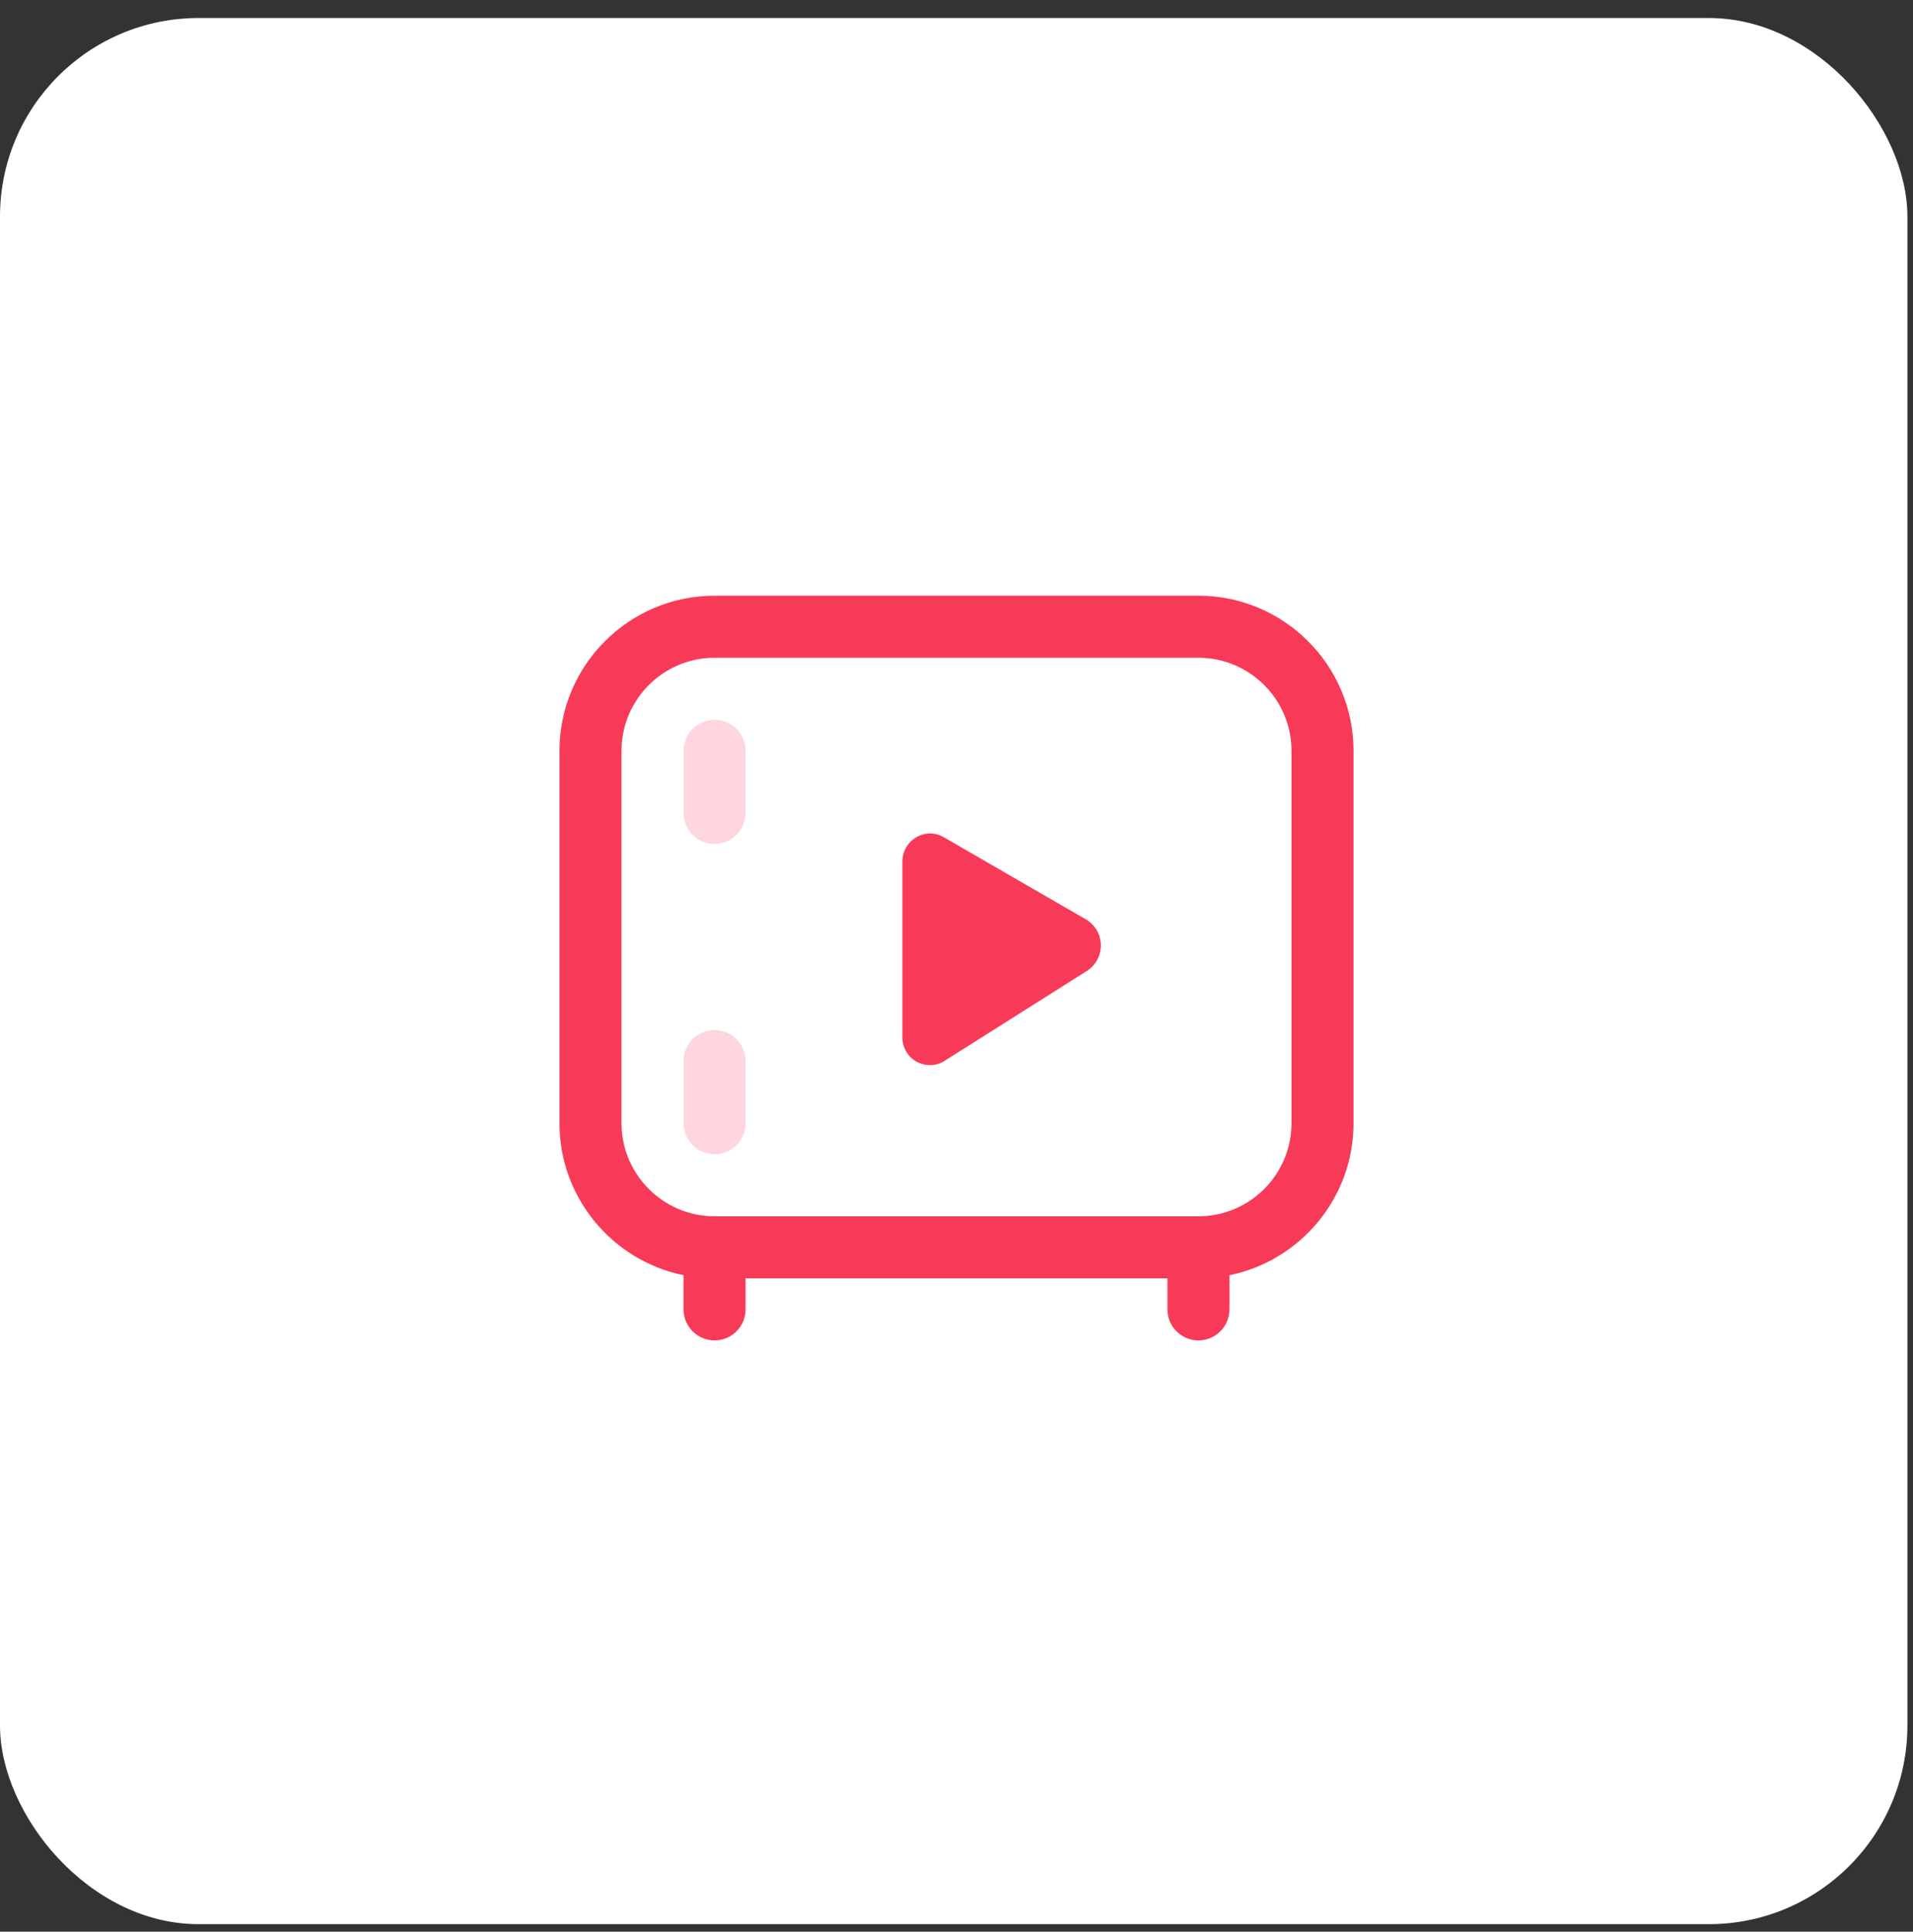 <svg width="106" height="107" viewBox="0 0 106 107" fill="none" xmlns="http://www.w3.org/2000/svg">
<rect x="0" y="0" width="106" height="107" fill="#333333" stroke="none"/>
<rect y="0.998" width="105.69" height="105.585" rx="11" fill="white"/>
<path d="M66.406 32.998H39.594C34.855 32.998 31 36.853 31 41.591V62.216C31 66.366 33.957 69.839 37.875 70.637V72.529C37.875 73.478 38.645 74.248 39.594 74.248C40.543 74.248 41.312 73.478 41.312 72.529V70.81H64.688V72.529C64.688 73.478 65.457 74.248 66.406 74.248C67.356 74.248 68.125 73.478 68.125 72.529V70.637C72.043 69.839 75 66.366 75 62.216V41.591C75 36.853 71.145 32.998 66.406 32.998ZM71.562 62.216C71.562 65.059 69.249 67.373 66.406 67.373H39.594C36.751 67.373 34.438 65.059 34.438 62.216V41.591C34.438 38.748 36.751 36.435 39.594 36.435H66.406C69.249 36.435 71.562 38.748 71.562 41.591V62.216Z" fill="#F83A59"/>
<path opacity="0.2" d="M39.594 46.748C40.543 46.748 41.312 45.978 41.312 45.029V41.591C41.312 40.642 40.543 39.873 39.594 39.873C38.645 39.873 37.875 40.642 37.875 41.591V45.029C37.875 45.978 38.645 46.748 39.594 46.748Z" fill="#F83A59"/>
<path opacity="0.2" d="M41.312 58.779C41.312 57.83 40.543 57.06 39.594 57.06C38.645 57.06 37.875 57.83 37.875 58.779V62.216C37.875 63.166 38.645 63.935 39.594 63.935C40.543 63.935 41.312 63.166 41.312 62.216V58.779Z" fill="#F83A59"/>
<path d="M60.16 50.92L52.291 46.374C52.066 46.241 51.81 46.169 51.549 46.167C51.138 46.167 50.744 46.331 50.454 46.621C50.163 46.912 50 47.306 50 47.716V57.473C50 57.745 50.073 58.013 50.212 58.248C50.35 58.483 50.549 58.676 50.788 58.808C51.026 58.94 51.296 59.005 51.568 58.998C51.841 58.99 52.106 58.91 52.337 58.765L60.215 53.788C60.46 53.635 60.661 53.421 60.798 53.167C60.936 52.913 61.005 52.627 61 52.339C60.994 52.05 60.914 51.767 60.767 51.518C60.62 51.27 60.41 51.063 60.16 50.92Z" fill="#F83A59"/>
</svg>
